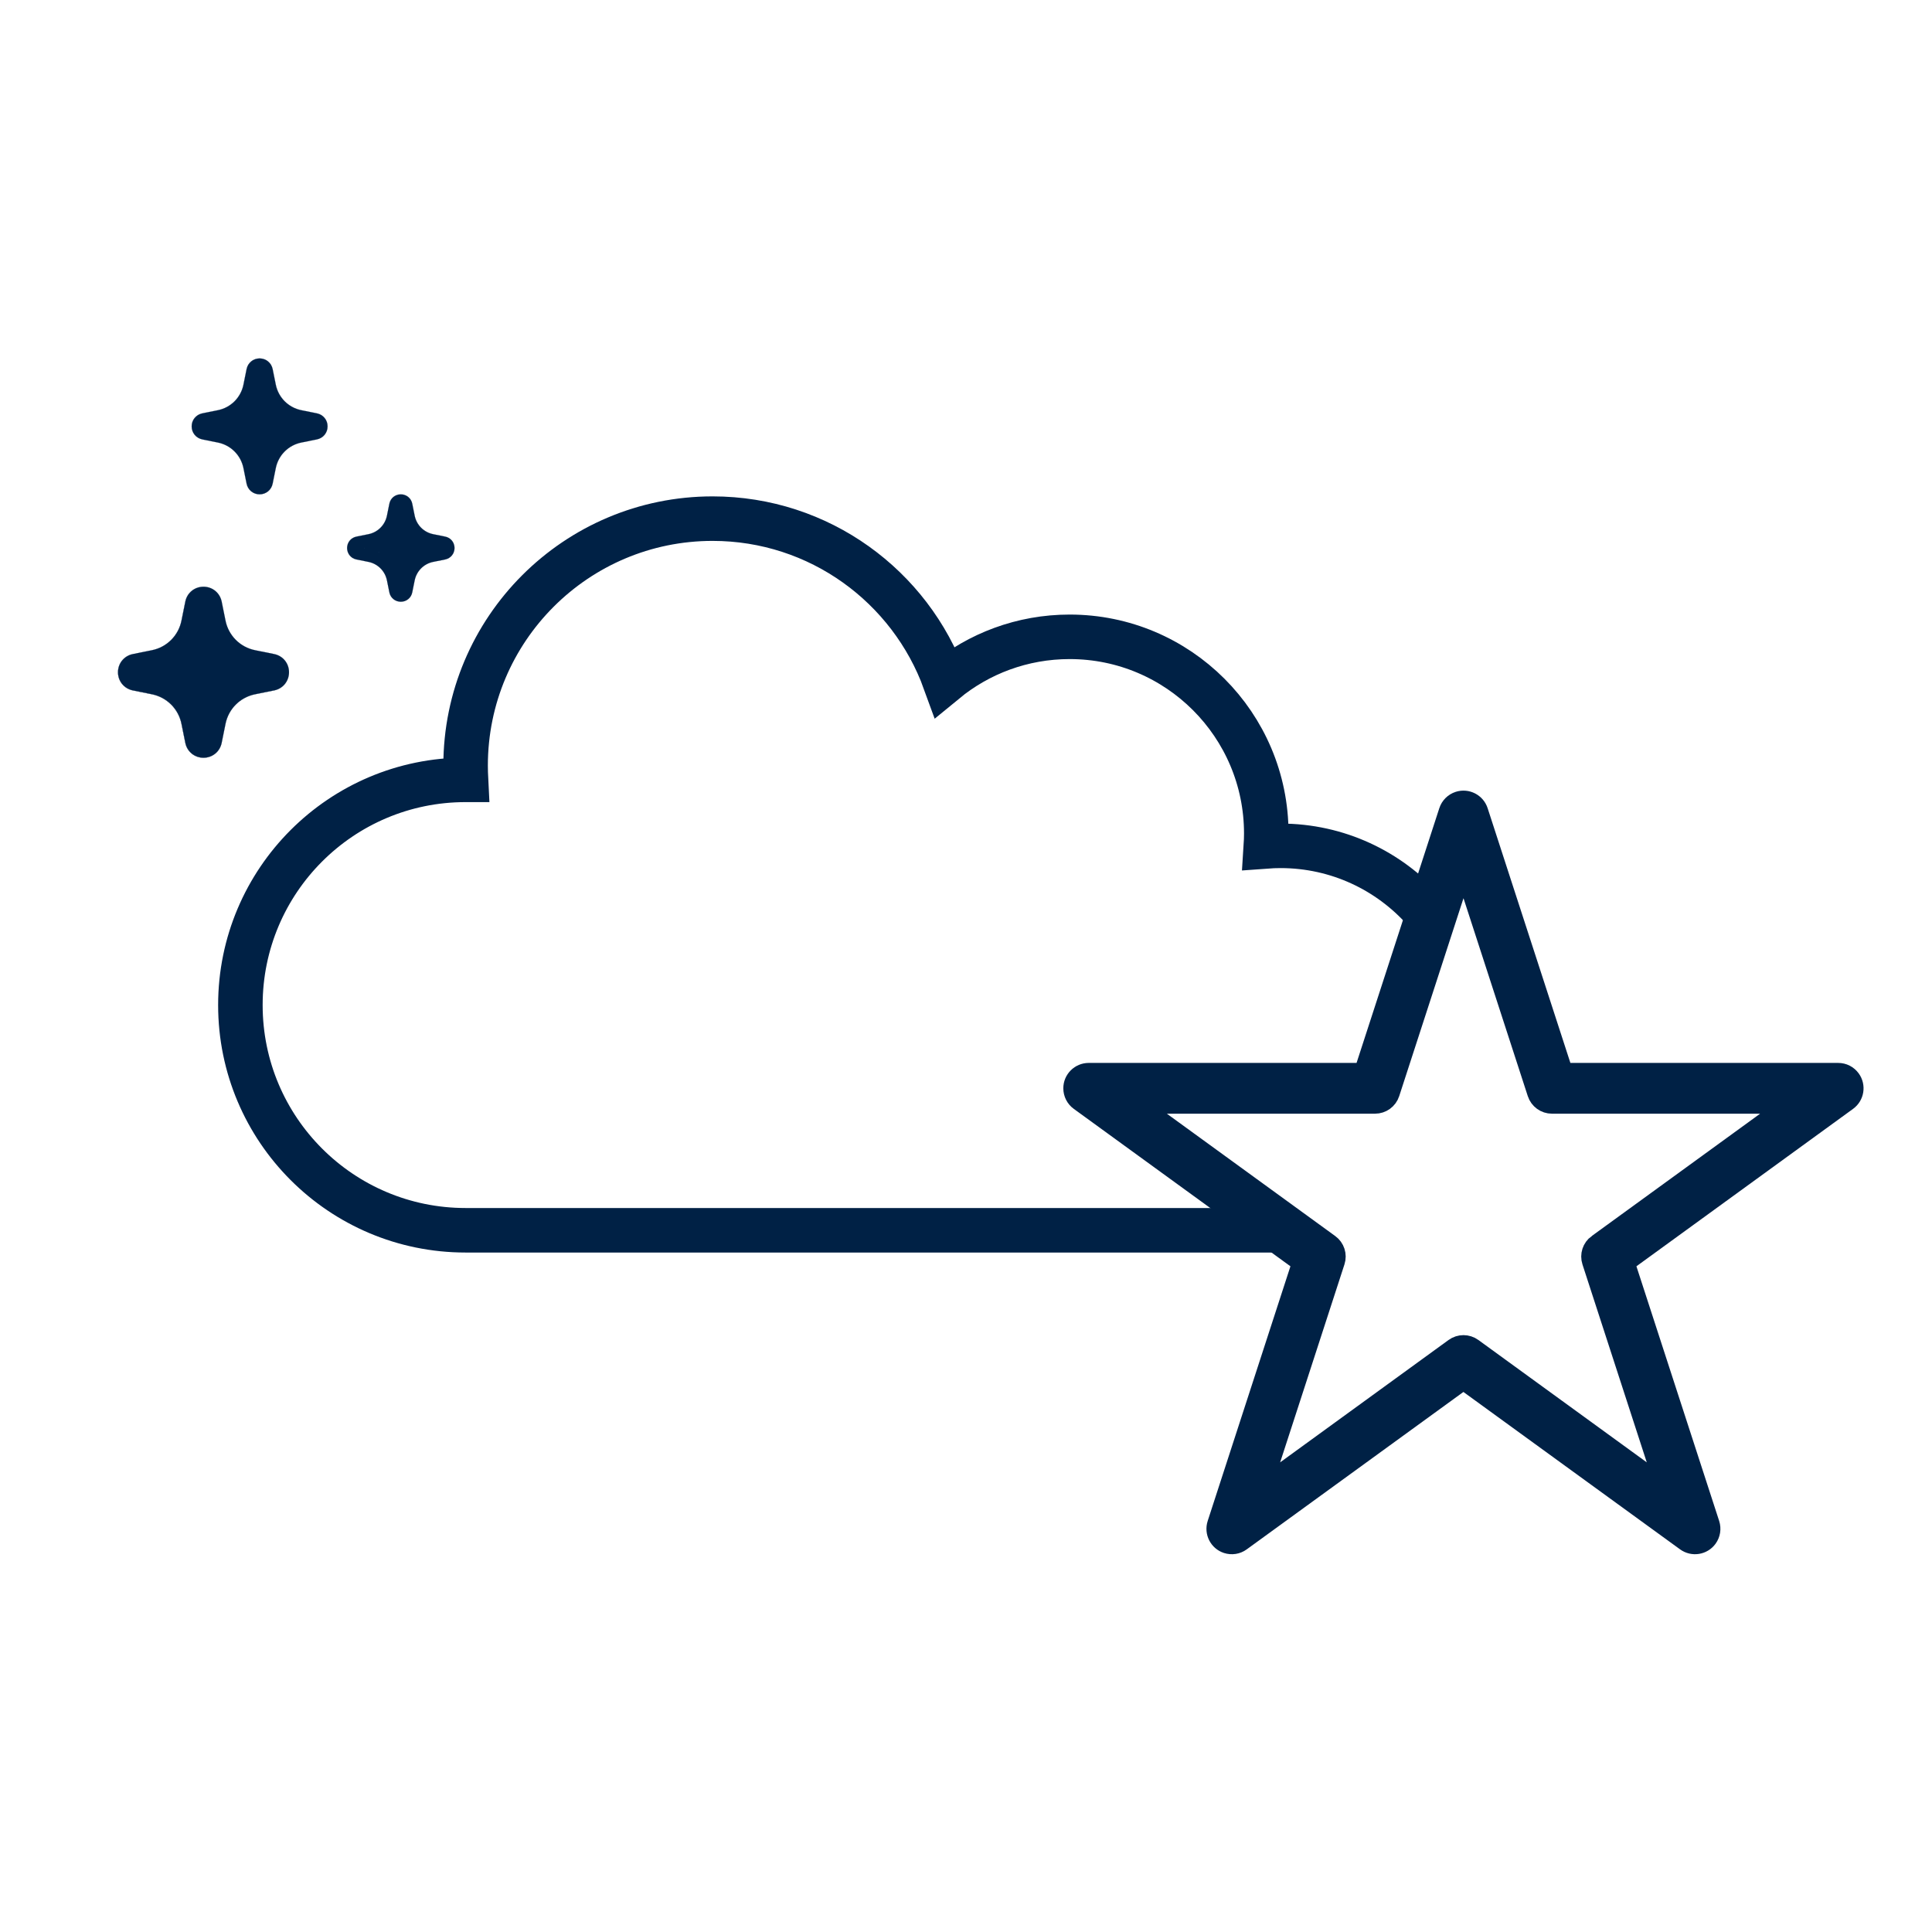 <?xml version="1.0" encoding="UTF-8"?>
<svg id="Layer_1" data-name="Layer 1" xmlns="http://www.w3.org/2000/svg" viewBox="0 0 485.2 485.2">
  <defs>
    <style>
      .cls-1 {
        stroke-width: 0px;
      }

      .cls-1, .cls-2 {
        fill: #002145;
      }

      .cls-3 {
        fill: none;
        stroke-width: 11.18px;
      }

      .cls-3, .cls-2 {
        stroke: #002145;
        stroke-miterlimit: 10;
      }

      .cls-2 {
        stroke-width: 6.04px;
      }
    </style>
  </defs>
  <path id="_2" data-name="2" class="cls-3" d="M357.68,228.64c-8.84-9.95-21.74-16.22-36.1-16.22-1.24,0-2.46.05-3.68.14.07-1.07.11-2.16.11-3.25,0-27.27-22.11-49.38-49.38-49.38-11.9,0-22.82,4.21-31.34,11.22-8.64-23.85-31.5-40.9-58.33-40.9-34.26,0-62.03,27.77-62.03,62.03,0,1.2.04,2.39.1,3.57-.03,0-.07,0-.1,0-31.24,0-56.56,25.32-56.56,56.56s25.32,56.56,56.56,56.56h204.65c1.08,0,2.16-.04,3.23-.11"/>
  <path class="cls-2" d="M461.65,269.96h-69.46l-21.46-66.06c-.57-1.76-2.46-2.73-4.23-2.16-1.02.33-1.83,1.13-2.16,2.16l-21.46,66.06h-69.46c-1.85,0-3.36,1.5-3.36,3.35,0,1.08.51,2.09,1.38,2.72l56.19,40.83-21.46,66.05c-.57,1.76.39,3.66,2.15,4.23,1.02.33,2.14.16,3.01-.48l56.19-40.82,56.19,40.82c1.5,1.09,3.6.76,4.69-.74.63-.87.81-1.99.48-3.01l-21.46-66.05,56.19-40.83c1.5-1.09,1.83-3.19.74-4.69-.63-.87-1.64-1.39-2.72-1.38ZM401.51,312.86c-1.18.85-1.67,2.37-1.22,3.75l19.02,58.55-49.8-36.19c-1.18-.86-2.77-.86-3.95,0l-49.81,36.19,19.02-58.55c.45-1.38-.04-2.9-1.22-3.75l-49.8-36.19h61.57c1.46,0,2.75-.93,3.2-2.32l19.02-58.55,19.02,58.55c.45,1.38,1.74,2.32,3.19,2.32h61.58l-49.81,36.19Z"/>
  <g>
    <g>
      <path class="cls-1" d="M72.58,168.82c0-2.24-1.53-4.12-3.73-4.56l-4.8-.97c-3.74-.76-6.65-3.67-7.41-7.41l-.97-4.8c-.45-2.2-2.32-3.73-4.56-3.73s-4.12,1.53-4.56,3.73l-.97,4.8c-.76,3.74-3.67,6.65-7.41,7.41l-4.8.97c-2.2.45-3.73,2.32-3.73,4.56s1.53,4.12,3.73,4.56l4.8.97c3.74.76,6.65,3.67,7.41,7.41l.97,4.8c.45,2.2,2.32,3.73,4.56,3.73s4.12-1.53,4.56-3.73l.97-4.8c.76-3.74,3.67-6.65,7.41-7.41l4.8-.97c2.2-.44,3.73-2.32,3.73-4.56ZM65.86,168.82l-2.82.57c-5.74,1.16-10.2,5.63-11.37,11.37l-.57,2.82-.57-2.82c-1.16-5.74-5.63-10.2-11.37-11.37l-2.82-.57,2.82-.57c5.74-1.16,10.2-5.63,11.37-11.37l.57-2.82.57,2.82c1.16,5.74,5.63,10.2,11.37,11.37l2.82.57Z"/>
      <path class="cls-1" d="M46.52,186.57l-.97-4.8c-.76-3.73-3.66-6.63-7.39-7.39l-4.8-.97c-2.21-.45-3.75-2.33-3.75-4.58s1.54-4.14,3.75-4.58l4.8-.97c3.73-.76,6.63-3.66,7.39-7.39l.97-4.8c.45-2.21,2.33-3.75,4.58-3.75s4.14,1.54,4.58,3.75l.97,4.8c.76,3.73,3.66,6.63,7.39,7.39l4.8.97c2.21.45,3.75,2.33,3.75,4.58s-1.54,4.14-3.75,4.58l-4.8.97c-3.73.76-6.63,3.66-7.39,7.39l-.97,4.8c-.45,2.21-2.33,3.75-4.58,3.75s-4.14-1.54-4.58-3.75ZM46.57,151.08l-.97,4.8c-.76,3.75-3.68,6.67-7.43,7.43l-4.8.97c-2.18.44-3.71,2.31-3.71,4.54s1.53,4.1,3.71,4.54l4.8.97c3.75.76,6.67,3.68,7.43,7.43l.97,4.8c.44,2.18,2.31,3.71,4.54,3.71s4.09-1.53,4.54-3.71l.97-4.8c.76-3.75,3.68-6.67,7.43-7.43l4.8-.97h0c2.18-.44,3.71-2.31,3.71-4.54s-1.53-4.09-3.71-4.54l-4.8-.97c-3.75-.76-6.67-3.68-7.43-7.43l-.97-4.8c-.44-2.18-2.31-3.71-4.54-3.71s-4.09,1.53-4.54,3.71ZM50.51,180.77c-1.16-5.73-5.62-10.19-11.35-11.35l-2.93-.59,2.93-.59c5.73-1.16,10.19-5.62,11.35-11.35l.59-2.93.59,2.93c1.16,5.73,5.62,10.19,11.35,11.35h0l2.93.59-2.93.59c-5.73,1.16-10.19,5.62-11.35,11.35l-.59,2.93-.59-2.93ZM63.04,168.28c-5.75-1.17-10.22-5.63-11.38-11.38l-.55-2.7-.55,2.7c-1.17,5.75-5.63,10.22-11.38,11.38l-2.7.55,2.7.55c5.75,1.17,10.22,5.63,11.38,11.38l.55,2.7.55-2.7c1.17-5.75,5.63-10.22,11.38-11.38l2.7-.55-2.7-.55Z"/>
    </g>
    <path class="cls-1" d="M52.16,172.96v-6.53c0-.98-1.53-.98-1.53,0v6.53c0,.98,1.53.98,1.53,0h0Z"/>
    <g>
      <path class="cls-1" d="M50.75,183.45c-.1-1.58-.19-3.25.49-4.68.34-.7.84-1.3,1.37-1.87,2.51-2.68,5.7-4.73,9.19-5.88,1.36-.45,2.81-.79,3.92-1.69-2.97.09-6.2.11-8.56-1.69-1.21-.92-2.07-2.23-2.85-3.54-1.71-2.87-3.24-6.12-2.7-9.42.44,1.59.98,3.15,1.61,4.67.56,1.36,1.2,2.69,2.06,3.88,1.52,2.09,3.72,3.67,6.19,4.44.45.14.93.26,1.4.21.32-.03.63-.13.95-.14.58-.02,1.13.25,1.65.51-2.4.12-4.83-.34-7.03-1.31,1.7.44,3.4.88,5.11,1.31-1.57-.2-3.11-.55-4.61-1.06-1.01-.34-2.01-.77-2.78-1.51-.86-.83-1.36-2.01-2.31-2.74,1.41.94,2.9,1.76,4.45,2.45-1.22-1.03-2.38-2.13-3.45-3.32-1.32-1.45-2.56-3.1-2.84-5.04-.15-1.05-.01-2.13-.2-3.17-.03-.18-.24-.41-.35-.26.14,1.44.28,2.88.42,4.33.15,1.58.31,3.19-.02,4.75s-1.2,3.08-2.63,3.78c.17-3.71.78-7.39,1.4-11.06.3,4.83.6,9.75-.56,14.45-.25-4.1.19-8.22.62-12.31-2.19,8.61-1.73,17.88,1.31,26.24.19-2.23.31-4.47.34-6.71l-.55,5.4c.35-3.61.71-7.26,1.94-10.67-.6,2.08-1.43,4.1-2.47,6,1.37-1.62,2.82-3.17,4.36-4.63,1.12-1.06,2.34-2.11,3.85-2.44.9-.2,1.91-.15,2.64-.71-1.2-.15-2.39-.35-3.57-.58-1.15-.22-2.36-.5-3.2-1.31-.54-.52-.87-1.2-1.22-1.86-1.05-2-2.27-3.91-3.65-5.7,2.67,2.83,5.33,5.66,8,8.49-1.21-.56-2.33-1.29-3.32-2.17l4.1,3.19c-.6.53-1.56.12-2.32.37-.47.15-.81.54-1.12.92-.89,1.09-1.67,2.26-2.34,3.5-.76,1.41-1.43,2.99-2.79,3.84-.12-.74.24-1.47.62-2.12,1.54-2.66,3.48-5.07,5.51-7.37-2.46,2.88-4.93,5.77-7.68,8.37l7.33-8.54c-3.56,1.6-5.6,5.34-8.54,7.91.21-1.21,1.14-2.15,2.02-3.03,2.2-2.2,4.31-4.5,6.31-6.89-3.42,2.68-6.75,5.46-10,8.34.15-.31.72-.22.76.12.69-.42,1.38-.84,2.07-1.26-.19.66-.77,1.24-1.46,1.23s-1.28-.83-.93-1.42c.11-.18.27-.31.44-.44,2.43-1.91,4.91-3.81,6.81-6.24.11-.15.23-.3.26-.48.08-.41-.23-.77-.52-1.07-1.31-1.38-2.41-2.96-3.27-4.66,1.32,2.08,2.64,4.15,3.96,6.23-1.01-.17-1.65-1.17-2.15-2.06-.72-1.29-1.44-2.58-2.17-3.88,1.51,2.38,3.04,4.83,3.66,7.58-1.6-1.42-2.82-3.26-3.51-5.29-.38-1.13-.62-2.34-1.31-3.32.58,2.09,1.15,4.23,1.07,6.4s-.92,4.42-2.67,5.7c-.03-1.21.75-2.27,1.39-3.3,1.22-1.94,2.06-4.11,2.47-6.37-1.7,2.42-2.34,5.41-3.54,8.11-.41.93-.96,1.9-1.89,2.32.32-1.27,1.21-2.3,1.8-3.46,1-1.95,1.15-4.21,1.28-6.4-.64,3.08-2.01,6.01-3.95,8.48,2.64-2.31,3.92-5.86,4.26-9.35-1.77,2.59-3.58,5.22-6.04,7.16"/>
      <path class="cls-1" d="M51.51,183.45c-.14-2.13-.1-4.03,1.37-5.72,1.16-1.32,2.53-2.48,3.99-3.46s3.06-1.79,4.73-2.38c1.55-.54,3.15-.9,4.49-1.9.56-.42.44-1.45-.39-1.42-3.58.11-7.28.02-9.62-3.1-2.16-2.9-4.27-6.86-3.76-10.58h-1.47c1,3.52,2.28,7.37,4.85,10.08,1.11,1.17,2.45,2.14,3.91,2.81.8.37,1.68.73,2.56.84,1.06.13,1.83-.22,2.88.3l.39-1.42c-2.3.08-4.53-.31-6.65-1.21l-.59,1.39c1.7.44,3.4.88,5.11,1.31l.41-1.47c-1.97-.27-4.12-.67-5.9-1.6-1.56-.81-2.16-2.43-3.46-3.52l-.92,1.2c1.42.93,2.9,1.75,4.45,2.45.72.33,1.64-.59.92-1.2-2.08-1.76-4.45-3.83-5.6-6.35-.63-1.39-.45-2.82-.62-4.29-.08-.75-.45-1.62-1.37-1.34-.3.09-.59.4-.56.74.22,2.22.55,4.47.59,6.71.04,2.12-.44,4.38-2.44,5.49l1.15.66c.18-3.65.77-7.25,1.37-10.86l-1.5-.2c.3,4.76.57,9.56-.54,14.24l1.5.2c-.22-4.12.19-8.21.62-12.31.09-.86-1.29-1.02-1.5-.2-2.19,8.8-1.75,18.1,1.31,26.64.29.82,1.43.67,1.5-.2.19-2.23.3-4.47.34-6.71.02-1-1.43-.96-1.53,0l-.55,5.4h1.53c.34-3.55.73-7.09,1.91-10.47l-1.47-.41c-.6,2.03-1.4,3.96-2.39,5.82-.39.73.61,1.61,1.2.92,1.54-1.81,3.16-3.58,4.93-5.16.87-.77,1.8-1.45,2.94-1.72.99-.24,1.93-.23,2.82-.79.69-.44.33-1.33-.39-1.42-2.4-.32-5.66-.38-6.98-2.72-1.25-2.2-2.46-4.34-4-6.36l-1.2.92c2.67,2.83,5.33,5.66,8,8.49l.92-1.2c-1.15-.55-2.2-1.22-3.17-2.05l-1.08,1.08c1.37,1.06,2.73,2.12,4.1,3.19l.15-1.2c-.83.52-1.92.03-2.8.64-.8.55-1.39,1.49-1.94,2.27-1.25,1.8-1.98,4.44-3.84,5.72l1.15.66c-.07-1.65,1.63-3.56,2.56-4.84,1.04-1.43,2.18-2.78,3.35-4.1l-1.08-1.08c-2.46,2.88-4.94,5.75-7.68,8.37l1.08,1.08,7.33-8.54c.57-.67-.13-1.58-.92-1.2-3.67,1.75-5.75,5.39-8.69,8.03l1.28.74c.45-1.9,2.49-3.34,3.78-4.7,1.5-1.58,2.95-3.21,4.35-4.88.64-.76-.31-1.68-1.08-1.08-3.41,2.69-6.75,5.47-10,8.34l1.08,1.08-.44-.03c.2.36.7.48,1.04.27.69-.42,1.38-.84,2.07-1.26l-1.12-.86c-.96.45-1.19.48-.68.11l.35-.27c.35-.28.7-.55,1.04-.82.69-.55,1.38-1.11,2.05-1.69,1.22-1.06,2.5-2.21,3.43-3.54.67-.95.41-1.72-.31-2.55-1.23-1.41-2.29-2.84-3.15-4.51l-1.32.77c1.32,2.08,2.64,4.15,3.96,6.23l.86-1.12c-1.08-.29-1.55-1.47-2.05-2.36-.6-1.08-1.2-2.15-1.81-3.23l-1.32.77c1.48,2.33,2.92,4.68,3.58,7.39l1.28-.74c-1.24-1.14-2.25-2.47-2.95-4.01s-.87-3.07-1.75-4.43c-.46-.71-1.63-.27-1.39.59,1.03,3.74,2.16,8.57-1.4,11.36l1.3.54c.08-1.73,1.6-3.28,2.32-4.8s1.2-3.05,1.51-4.67c.16-.85-.9-1.32-1.39-.59-1.07,1.58-1.75,3.34-2.4,5.13-.59,1.64-1.1,4.14-2.76,5.03l1.12.86c.5-1.67,1.75-3,2.31-4.67s.69-3.59.81-5.4c.05-.85-1.31-1.04-1.5-.2-.67,3.05-1.97,5.83-3.87,8.3-.55.72.59,1.48,1.2.92,2.82-2.56,4.08-6.19,4.48-9.89.09-.82-1.04-.94-1.42-.39-1.74,2.54-3.51,5.05-5.92,7-.76.62.32,1.69,1.08,1.08,2.5-2.03,4.35-4.67,6.16-7.31l-1.42-.39c-.35,3.31-1.52,6.54-4.03,8.81l1.2.92c1.97-2.57,3.33-5.5,4.03-8.66l-1.5-.2c-.11,1.82-.22,3.69-.9,5.4-.6,1.5-1.69,2.7-2.16,4.26-.2.66.55,1.17,1.12.86,1.63-.88,2.26-2.71,2.88-4.35.82-2.19,1.51-4.41,2.82-6.36l-1.39-.59c-.37,1.91-.99,3.75-1.95,5.45-.82,1.45-1.86,2.69-1.94,4.42-.03.73.83.91,1.3.54,4-3.13,2.96-8.6,1.79-12.84l-1.39.59c.94,1.45,1.16,3.25,1.93,4.8s1.78,2.83,3.01,3.96c.56.52,1.46.01,1.28-.74-.69-2.84-2.19-5.32-3.74-7.76-.52-.83-1.8-.09-1.32.77.81,1.44,1.56,2.93,2.43,4.33.57.93,1.26,1.68,2.34,1.96.62.17,1.23-.55.86-1.12-1.32-2.08-2.64-4.15-3.96-6.23-.53-.83-1.77-.1-1.32.77.54,1.04,1.14,2.04,1.85,2.98.3.4.62.8.95,1.18.58.67.8.97.29,1.81-.58.94-1.67,1.77-2.48,2.49-.88.78-1.8,1.52-2.73,2.25-1.11.88-2.77,2.24-1.09,3.58,1.32,1.05,2.77-.1,3.28-1.38.25-.64-.59-1.18-1.12-.86-.69.42-1.38.84-2.07,1.26l1.04.27c-.44-.78-1.31-.87-1.96-.28-.73.67.35,1.73,1.08,1.08,3.25-2.88,6.59-5.66,10-8.34l-1.08-1.08c-1.61,1.91-3.27,3.76-5,5.56-1.35,1.4-3.06,2.72-3.52,4.7-.18.76.71,1.25,1.28.74,2.84-2.55,4.84-6.11,8.38-7.79l-.92-1.2-7.33,8.54c-.63.74.36,1.77,1.08,1.08,2.74-2.62,5.21-5.49,7.68-8.37.63-.74-.43-1.82-1.08-1.08-1.35,1.53-2.65,3.1-3.84,4.77-1.06,1.49-2.6,3.33-2.51,5.26.02.54.64,1.01,1.15.66,1.74-1.2,2.45-3.09,3.48-4.85.58-1,1.24-2.06,2.04-2.89s2.09-.29,3.05-.89c.37-.23.56-.88.15-1.2-1.37-1.06-2.73-2.12-4.1-3.19-.76-.59-1.84.43-1.08,1.08,1.07.91,2.21,1.68,3.48,2.29.76.37,1.54-.54.92-1.2-2.67-2.83-5.33-5.66-8-8.49-.58-.62-1.73.22-1.2.92.96,1.26,1.85,2.56,2.66,3.92.68,1.15,1.19,2.51,2.08,3.52,1.74,1.98,5.14,2.06,7.56,2.39l-.39-1.42c-.98.61-2.21.48-3.28.89-.93.36-1.74.95-2.5,1.59-1.9,1.62-3.61,3.51-5.22,5.42l1.2.92c1.06-1.98,1.91-4.04,2.55-6.19.28-.95-1.15-1.32-1.47-.41-1.22,3.51-1.61,7.2-1.97,10.87-.09.98,1.43.97,1.53,0l.55-5.4h-1.53c-.04,2.24-.15,4.47-.34,6.71l1.5-.2c-2.97-8.29-3.44-17.28-1.31-25.83l-1.5-.2c-.43,4.09-.84,8.19-.62,12.31.04.82,1.29,1.08,1.5.2,1.14-4.82.9-9.75.59-14.65-.05-.8-1.35-1.1-1.5-.2-.62,3.73-1.23,7.47-1.42,11.26-.03.6.67.93,1.15.66,4.68-2.6,3.02-9.24,2.6-13.51l-.56.74.13-.04-.74-.2c.33.28.11,1.84.14,2.26.03.49.09.98.2,1.45.26,1.07.79,2.07,1.43,2.97,1.37,1.94,3.14,3.62,4.94,5.15l.92-1.2c-1.55-.7-3.03-1.52-4.45-2.45-.72-.47-1.59.63-.92,1.2,1.42,1.2,2.05,2.87,3.76,3.76,1.91,1,4.15,1.46,6.27,1.75.94.13,1.39-1.22.41-1.47-1.7-.44-3.4-.88-5.11-1.31-.8-.21-1.41,1.04-.59,1.39,2.37,1.01,4.84,1.51,7.42,1.42.71-.02,1.1-1.07.39-1.42-.64-.31-1.3-.63-2.03-.62-.89.02-1.64.14-2.51-.16-1.58-.55-3.04-1.48-4.23-2.65-2.56-2.53-3.76-6.3-4.73-9.68-.19-.66-1.37-.79-1.47,0-.58,4.31,1.57,8.75,4.17,12.09s6.69,3.65,10.68,3.53l-.39-1.42c-1.59,1.19-3.65,1.5-5.45,2.26s-3.47,1.73-5.01,2.91c-1.43,1.09-2.89,2.36-3.9,3.87-1.14,1.71-1.11,3.75-.98,5.73.06.98,1.59.98,1.53,0h0Z"/>
    </g>
    <g>
      <path class="cls-1" d="M49.37,159.78l-1.53,3.36c-.34.76-.69,1.52-1.15,2.21-1.55,2.32-4.22,3.6-6.75,4.77,1.59-.79,3.23-1.46,4.75-2.37s2.92-2.11,3.74-3.68c-1.55,1.42-3.41,2.5-5.42,3.12-.95.3-1.93.49-2.91.68-1.34.27-2.69.53-4.03.8,1.34.66,2.96.48,4.33,1.07.74.32,1.37.84,1.99,1.36.75.63,1.51,1.26,2.26,1.89-.96-2.01-2.55-3.71-4.49-4.79-.29-.16-.65-.3-.92-.13,1.53,1.05,3.61.96,5.21,1.89.77.44,1.39,1.1,2.12,1.59-1.25-.5-2.54-.91-3.85-1.23.4.64.95,1.18,1.58,1.58.07.04.14.08.21.08.08,0,.15-.06.21-.12.57-.58.32-1.56-.11-2.25s-1.03-1.34-1.07-2.15c1.18.46,2.3,1.07,3.31,1.82.33.24.68.58.63.98-.35-1.28-.49-2.62-.41-3.94-.21,1.43-.69,2.83-1.43,4.07.35-1.5.95-2.94,1.77-4.24-.54.95-1.26,1.8-2.11,2.48.23-1.28.7-2.52,1.38-3.64-.56,1.1-1.33,2.09-2.26,2.9.28-1.28.92-2.48,1.84-3.41-.29.53-.69.99-1.16,1.36.19-.58.59-1.08,1.1-1.41-.36.5-.86.9-1.43,1.16,1.04-1.33,2.28-2.49,3.36-3.79s2.02-2.79,2.3-4.45c-.08,1.92-.57,3.83-1.44,5.55.3-2.8,1.43-5.43,2.55-8.01-.08.94-.25,1.87-.52,2.78l.07-3.94"/>
      <path class="cls-1" d="M48.71,159.4c-1.01,2.23-1.83,4.9-3.6,6.67-1.55,1.55-3.6,2.49-5.56,3.39l.77,1.32c3.27-1.6,6.9-2.97,8.76-6.32.43-.77-.56-1.5-1.2-.92-3.39,3.04-7.72,3.55-12.02,4.41-.61.12-.78,1.13-.18,1.39,1.42.63,3,.51,4.41,1.11,1.49.64,2.79,2.05,4.02,3.08.66.55,1.59-.13,1.2-.92-.68-1.37-1.6-2.62-2.76-3.64-.86-.76-2.28-2.07-3.52-1.63-.62.22-.75,1.03-.18,1.39,1.11.71,2.37.95,3.62,1.28,1.5.41,2.47,1.32,3.71,2.2l.59-1.39c-1.26-.49-2.54-.9-3.85-1.23-.61-.15-1.25.55-.86,1.12.65.97,2.36,2.99,3.43,1.41.41-.62.4-1.4.17-2.08-.31-.91-1.22-1.63-1.35-2.58l-.97.74c.69.28,1.35.6,1.98.98.31.19,1.38.68,1.4,1.09l1.5-.2c-.32-1.24-.44-2.47-.39-3.74.04-.84-1.36-1.06-1.5-.2-.22,1.39-.66,2.67-1.35,3.89l1.39.59c.35-1.45.91-2.79,1.69-4.06l-1.32-.77c-.53.9-1.19,1.66-1.99,2.33l1.28.74c.24-1.24.67-2.37,1.31-3.46l-1.32-.77c-.56,1.05-1.26,1.95-2.14,2.75l1.28.74c.28-1.18.81-2.19,1.64-3.08l-1.2-.92c-.28.48-.61.85-1.04,1.2l1.28.74c.16-.39.41-.71.75-.96l-.92-1.2c-.36.46-.75.78-1.27,1.04l.92,1.2c2.17-2.71,5.16-4.99,5.85-8.58l-1.5-.2c-.1,1.81-.54,3.54-1.33,5.17l1.42.39c.32-2.67,1.39-5.17,2.45-7.62l-1.42-.39c-.08.88-.25,1.73-.49,2.58l1.5.2.07-3.94c.02-.98-1.51-.98-1.53,0l-.07,3.94c-.01.87,1.26,1.03,1.5.2.28-.98.45-1.97.55-2.98.07-.73-1.12-1.07-1.42-.39-1.18,2.72-2.3,5.43-2.66,8.39-.09.75,1.1,1.04,1.42.39.91-1.88,1.43-3.85,1.54-5.94.04-.85-1.33-1.05-1.5-.2-.64,3.31-3.46,5.41-5.46,7.91-.53.66.11,1.61.92,1.2.63-.32,1.14-.73,1.58-1.28.49-.61-.16-1.76-.92-1.2-.69.51-1.13,1.08-1.45,1.87s.76,1.16,1.28.74.94-.92,1.28-1.51c.43-.74-.6-1.57-1.2-.92-1,1.07-1.69,2.32-2.03,3.75-.18.76.71,1.25,1.28.74.97-.88,1.76-1.9,2.38-3.06.46-.87-.82-1.62-1.32-.77-.7,1.19-1.19,2.46-1.46,3.82-.15.77.68,1.24,1.28.74.9-.75,1.63-1.63,2.23-2.64.5-.85-.8-1.61-1.32-.77-.85,1.38-1.46,2.86-1.85,4.43-.2.82.96,1.36,1.39.59.75-1.33,1.26-2.75,1.5-4.26l-1.5-.2c-.06,1.41.09,2.78.44,4.15.21.81,1.56.67,1.5-.2-.07-.94-.69-1.43-1.44-1.94-.96-.66-2-1.17-3.07-1.6-.42-.17-1.03.27-.97.74.09.67.29,1.2.66,1.77.24.37,1.36,1.72.7,2.09l.59-.08c-.55-.2-1.04-.85-1.34-1.3l-.86,1.12c1.31.33,2.59.74,3.85,1.23.86.33,1.24-.93.59-1.39-1.17-.83-2.11-1.73-3.51-2.18-1.29-.42-2.66-.55-3.82-1.3l-.18,1.39c.38-.13,1.07.49,1.36.7.48.35.92.74,1.33,1.17.77.8,1.37,1.71,1.86,2.7l1.2-.92c-1.28-1.06-2.53-2.36-4-3.16s-3.22-.6-4.74-1.27l-.18,1.39c2.45-.49,5.02-.81,7.39-1.63,1.98-.69,3.76-1.77,5.31-3.17l-1.2-.92c-1.71,3.09-5.22,4.3-8.21,5.78-.89.44-.11,1.72.77,1.32,2.09-.96,4.23-1.98,5.87-3.63,1.88-1.88,2.75-4.6,3.83-6.98.4-.89-.91-1.66-1.32-.77h0Z"/>
    </g>
  </g>
  <g>
    <g>
      <path class="cls-1" d="M114.15,137.63c0-1.41-.96-2.59-2.34-2.86l-3.02-.61c-2.35-.48-4.18-2.3-4.65-4.65l-.61-3.02c-.28-1.38-1.46-2.34-2.87-2.34s-2.59.96-2.87,2.34l-.61,3.02c-.48,2.35-2.3,4.18-4.65,4.65l-3.02.61c-1.38.28-2.34,1.46-2.34,2.86s.96,2.59,2.34,2.87l3.02.61c2.35.48,4.18,2.3,4.65,4.65l.61,3.02c.28,1.38,1.46,2.34,2.87,2.34s2.59-.96,2.87-2.34l.61-3.02c.48-2.35,2.3-4.18,4.65-4.65l3.02-.61c1.38-.28,2.34-1.46,2.34-2.87ZM109.93,137.63l-1.77.36c-3.61.73-6.41,3.53-7.14,7.14l-.36,1.77-.36-1.77c-.73-3.61-3.53-6.41-7.14-7.14l-1.77-.36,1.77-.36c3.61-.73,6.41-3.53,7.14-7.14l.36-1.77.36,1.77c.73,3.61,3.53,6.41,7.14,7.14l1.77.36Z"/>
      <path class="cls-1" d="M97.78,148.78l-.61-3.02c-.48-2.34-2.3-4.17-4.64-4.64l-3.02-.61c-1.39-.28-2.35-1.46-2.35-2.88s.97-2.6,2.35-2.88l3.02-.61c2.35-.48,4.17-2.3,4.64-4.64l.61-3.02c.28-1.39,1.47-2.35,2.88-2.35s2.6.97,2.88,2.35l.61,3.02c.48,2.34,2.3,4.17,4.64,4.64l3.02.61c1.39.28,2.35,1.46,2.35,2.88s-.97,2.6-2.35,2.88l-3.02.61c-2.34.48-4.17,2.3-4.64,4.64l-.61,3.02c-.28,1.39-1.47,2.35-2.88,2.35s-2.6-.97-2.88-2.35ZM97.81,126.48l-.61,3.02c-.48,2.36-2.31,4.19-4.67,4.67l-3.02.61c-1.37.28-2.33,1.45-2.33,2.85s.96,2.57,2.33,2.85l3.02.61c2.36.48,4.19,2.31,4.67,4.67l.61,3.02c.28,1.37,1.45,2.33,2.85,2.33s2.57-.96,2.85-2.33l.61-3.02c.48-2.36,2.31-4.19,4.67-4.67l3.02-.61h0c1.37-.28,2.33-1.45,2.33-2.85s-.96-2.57-2.33-2.85l-3.02-.61c-2.36-.48-4.19-2.31-4.67-4.67l-.61-3.02c-.28-1.37-1.45-2.33-2.85-2.33s-2.57.96-2.85,2.33ZM100.29,145.13c-.73-3.6-3.53-6.4-7.13-7.13l-1.84-.37,1.84-.37c3.6-.73,6.4-3.53,7.13-7.13l.37-1.84.37,1.84c.73,3.6,3.53,6.4,7.13,7.13h0l1.84.37-1.84.37c-3.6.73-6.4,3.53-7.13,7.13l-.37,1.84-.37-1.84ZM108.16,137.28c-3.61-.73-6.42-3.54-7.15-7.15l-.34-1.7-.34,1.7c-.73,3.61-3.54,6.42-7.15,7.15l-1.7.34,1.7.34c3.61.73,6.42,3.54,7.15,7.15l.34,1.7.34-1.7c.73-3.61,3.54-6.42,7.15-7.15l1.7-.34-1.7-.34Z"/>
    </g>
    <g>
      <path class="cls-1" d="M92.19,137.8c1.55-.12,3.14-.18,4.62.28s2.85,1.54,3.27,3.03c.44,1.55-.13,3.45.94,4.65-.07-1.65-.21-3.32-.78-4.86s-1.65-2.96-3.15-3.64c.32,2.05,1.01,4.04,2.02,5.85-1.01-2.29-2.54-4.35-4.44-5.97-.44-.37-1.2-.69-1.5-.2.54.73,1.5,1.13,2.39.99s1.69-.81,1.98-1.67c-1.03.44-2.11.76-3.22.97,1.2-1.33,3.58-.99,4.74-2.35.58-.68.7-1.63.8-2.51.11-.97.22-1.94.33-2.91.04,2.39-1.29,4.75-3.36,5.94,2.17-1.37,3.92-3.39,4.97-5.73-.53.83-.25,1.99.4,2.74s1.58,1.18,2.47,1.59c1.7.77,3.39,1.55,5.09,2.32.35.16.77.48.61.84-.1.22-.38.29-.62.33-3.41.65-6.43,3.08-7.81,6.27-.12-1.63.79-3.21,2.02-4.29s2.75-1.77,4.25-2.43c-2.81.73-5.32,2.53-6.91,4.96-.2.31-.51.67-.85.55-.17-.06-.28-.23-.37-.39-1.07-1.86-1.55-4.06-1.36-6.2"/>
      <path class="cls-1" d="M92.19,138.56c2.3-.17,5.28-.26,6.75,1.9.63.93.55,2.03.61,3.11s.28,1.91.93,2.74c.41.53,1.33.08,1.3-.54-.15-3.47-.85-7.48-4.31-9.16-.63-.31-1.23.2-1.12.86.36,2.12,1.07,4.14,2.1,6.03.48.88,1.71.11,1.32-.77-.81-1.8-1.91-3.45-3.26-4.88-.85-.9-2.63-2.82-3.89-1.44-.3.33-.27.75,0,1.08,1.69,2.05,4.72,1.34,5.65-1.02.2-.51-.42-1.15-.94-.94-1.04.43-2.11.75-3.22.97l.74,1.28c1.26-1.26,3.39-.93,4.66-2.27.65-.69.9-1.59,1.02-2.5.17-1.18.28-2.37.41-3.55h-1.53c0,2.17-1.13,4.16-2.98,5.28l.77,1.32c2.28-1.48,4.1-3.54,5.25-6.01.41-.88-.85-1.65-1.32-.77-1,1.85.19,3.72,1.81,4.7.97.58,2.05,1,3.08,1.47.58.27,1.17.53,1.75.8.26.12.53.24.79.36.19.09.72.45.9.42.18.13.2.04.07-.28l-.26.05c-.22,0-.57.14-.77.2-.4.12-.8.27-1.19.44-.9.39-1.74.88-2.52,1.48-1.52,1.17-2.74,2.69-3.52,4.44l1.42.39c-.12-3.33,3.31-4.92,5.89-6.07.8-.36.23-1.62-.59-1.39-2.43.66-4.66,2.01-6.32,3.92-.35.4-.83.89-1.05,1.38-.25.22-.22.27.09.16-.1-.18-.2-.36-.29-.54-.15-.31-.29-.62-.4-.95-.5-1.4-.67-2.85-.56-4.33.07-.98-1.45-.98-1.53,0-.12,1.65.09,3.32.67,4.88.38,1,1.14,3.15,2.6,2.32.57-.33.88-1.03,1.28-1.52.47-.58.99-1.12,1.56-1.6,1.26-1.07,2.76-1.82,4.35-2.25l-.59-1.39c-3.12,1.39-6.78,3.45-6.65,7.39.02.69,1.09,1.12,1.42.39.79-1.76,2.01-3.28,3.62-4.36.8-.53,1.66-.97,2.57-1.26.71-.23,1.85-.22,2.24-.98.36-.69-.07-1.4-.67-1.77-.99-.61-2.18-1.01-3.23-1.49-1.34-.61-5.87-1.99-4.67-4.22l-1.32-.77c-1.04,2.24-2.63,4.12-4.7,5.46-.82.53-.07,1.83.77,1.32,2.31-1.41,3.72-3.89,3.74-6.6,0-1.01-1.42-.95-1.53,0-.12,1.06-.22,2.12-.36,3.18-.12.91-.34,1.75-1.2,2.22-1.35.74-2.94.69-4.09,1.84-.56.57.02,1.42.74,1.28,1.11-.22,2.17-.55,3.22-.97l-.94-.94c-.55,1.4-2.22,1.41-3.1.35v1.08c.25-.28,2.39,2.17,2.65,2.5.85,1.08,1.54,2.27,2.1,3.51l1.32-.77c-.97-1.78-1.61-3.67-1.95-5.67l-1.12.86c2.95,1.44,3.42,4.9,3.55,7.84l1.3-.54c-.75-.95-.45-2.46-.6-3.59s-.65-2.11-1.48-2.88c-1.97-1.85-4.74-1.91-7.28-1.72-.97.07-.98,1.6,0,1.53h0Z"/>
    </g>
    <g>
      <path class="cls-1" d="M101.22,128.84c-.02-.26-.22-.49-.47-.54-.24.66-.27,1.38-.28,2.08-.02,2.18.12,4.36-.07,6.53-.09,1.09-.36,2.33-1.3,2.89-.09-2.11-.18-4.3.56-6.28-.19,2.66.14,5.35.96,7.88.18-.04.23-.28.23-.47.05-1.83.1-3.67.15-5.5.05,1.87.24,3.75.55,5.59.38-1.76,1.24-3.45,2.61-4.6-.62,1.18-1.39,2.27-2.17,3.35,1.33-1.02,2.8-1.87,4.35-2.52-.76.05-1.47.44-2.05.94s-1.02,1.13-1.47,1.76c-.74,1.04-1.5,2.15-1.65,3.42-.08.65,0,1.32-.01,1.98s-.17,1.35-.62,1.83c.15-.55.34-1.1.59-1.61.65-1.37,1.64-2.58,2.15-4.01.2-.55.32-1.13.59-1.64.3-.55.76-1,1.09-1.54.31-.52.58-1.2,1.18-1.32-.52-.67-1.32-1.05-2.03-1.5-1.77-1.13-3.16-2.84-3.9-4.8,1.63,1.6,3.26,3.2,4.89,4.8.4.39.8.78,1.11,1.24-1.16.15-2.37-.14-3.33-.81s-1.67-1.69-1.94-2.83c.34.76.9,1.42,1.11,2.23.17.66.08,1.39-.25,1.98-.14.26-.32.49-.44.76s-.15.6.01.84c.76-2.76.9-5.68.38-8.5l-.03,5.17c-.06-1.89-.18-3.78-.34-5.66.21,1.22.33,2.45.38,3.68"/>
      <path class="cls-1" d="M101.95,128.64c-.14-.47-.36-.78-.82-1s-.96-.04-1.12.46c-.58,1.8-.28,3.87-.27,5.73,0,1.03,0,2.06-.09,3.08-.08.79-.21,1.75-.92,2.23l1.15.66c-.09-2.06-.15-4.11.53-6.08l-1.5-.2c-.18,2.74.16,5.47.99,8.08.14.43.7.75,1.12.46.83-.59.63-1.69.65-2.6.04-1.34.07-2.69.11-4.03h-1.53c.06,1.95.26,3.88.58,5.8.13.75,1.31.7,1.47,0,.38-1.66,1.12-3.13,2.42-4.26l-1.2-.92c-.63,1.18-1.39,2.27-2.17,3.35-.43.6.44,1.5,1.04,1.04,1.35-1.02,2.8-1.85,4.35-2.52.68-.29.35-1.51-.39-1.42-2.21.26-3.47,2.01-4.63,3.74-.6.9-1.11,1.86-1.27,2.94s.3,2.56-.44,3.47l1.28.74c.54-1.92,1.84-3.41,2.59-5.23.33-.81.49-1.65,1.02-2.38.25-.34.52-.66.75-1.02.19-.3.36-.85.73-.97.57-.19.72-.83.34-1.28-.91-1.05-2.26-1.54-3.29-2.45-1.08-.97-1.92-2.17-2.45-3.52l-1.28.74c.99.97,1.97,1.94,2.96,2.9s2.11,1.88,2.92,2.98l.66-1.15c-2.13.2-3.97-.99-4.54-3.07l-1.39.59c.47.96,1.35,1.94,1,3.08-.29.94-1.04,1.49-.65,2.55.25.67,1.26.78,1.47,0,.78-2.92.9-5.92.38-8.9-.15-.86-1.49-.64-1.5.2l-.03,5.17h1.53c-.07-1.89-.18-3.78-.34-5.66l-1.5.2c.19,1.15.3,2.31.35,3.48.04.98,1.57.98,1.53,0-.06-1.3-.19-2.6-.41-3.89-.14-.84-1.57-.65-1.5.2.16,1.88.27,3.77.34,5.66.03.98,1.52.99,1.53,0l.03-5.17-1.5.2c.47,2.7.32,5.44-.38,8.09h1.47c-.18-.48.45-1.16.6-1.6.16-.48.21-.99.16-1.5-.12-1.09-.8-1.95-1.27-2.9-.39-.79-1.62-.23-1.39.59.74,2.69,3.21,4.45,6.01,4.19.51-.05,1.04-.63.66-1.15-.83-1.13-1.91-2.06-2.9-3.04-1.07-1.05-2.14-2.1-3.22-3.16-.51-.5-1.57,0-1.28.74.56,1.42,1.35,2.71,2.43,3.8s2.69,1.68,3.7,2.85l.34-1.28c-.86.28-1.19.94-1.64,1.67-.57.92-1.2,1.62-1.54,2.67-.72,2.24-2.32,4.04-2.96,6.32-.2.69.78,1.35,1.28.74,1.31-1.59.41-3.5,1.14-5.27.37-.91.98-1.73,1.56-2.51.64-.86,1.43-1.79,2.56-1.92l-.39-1.42c-1.55.67-3,1.5-4.35,2.52l1.04,1.04c.78-1.08,1.54-2.17,2.17-3.35.42-.78-.55-1.49-1.2-.92-1.48,1.29-2.37,3.04-2.81,4.93h1.47c-.3-1.79-.47-3.58-.53-5.39-.03-.98-1.5-.98-1.53,0s-.05,1.96-.08,2.93c-.02.8.16,1.99-.13,2.74l.35-.46-.14.1,1.12.46c-.79-2.5-1.1-5.06-.94-7.68.06-.9-1.23-.98-1.5-.2-.73,2.09-.68,4.3-.59,6.48.02.54.65,1,1.15.66,1.59-1.09,1.69-3.05,1.75-4.82.04-1.21.02-2.42,0-3.63s-.12-2.39.24-3.51l-1.12.46.12.09c.28.94,1.75.54,1.47-.41h0Z"/>
    </g>
  </g>
  <g>
    <g>
      <path class="cls-1" d="M82.26,107.08c0-1.61-1.1-2.95-2.68-3.27l-3.92-.79c-3.23-.66-5.74-3.17-6.4-6.4l-.79-3.92c-.32-1.58-1.67-2.68-3.27-2.68s-2.95,1.1-3.27,2.68l-.79,3.92c-.66,3.23-3.17,5.74-6.4,6.4l-3.92.79c-1.58.32-2.68,1.67-2.68,3.27s1.1,2.95,2.68,3.27l3.92.79c3.23.66,5.74,3.17,6.4,6.4l.79,3.92c.32,1.58,1.67,2.68,3.27,2.68s2.95-1.1,3.27-2.68l.79-3.92c.66-3.23,3.17-5.74,6.4-6.4l3.92-.79c1.58-.32,2.68-1.67,2.68-3.27ZM79.04,107.09c0,.1-.03.1-.1.12l-3.92.79c-4.5.91-8,4.41-8.91,8.91l-.79,3.92c-.01.07-.02.1-.12.1s-.1-.03-.12-.1l-.79-3.92c-.91-4.5-4.41-8-8.91-8.91l-3.92-.79c-.07-.01-.1-.02-.1-.12s.03-.1.1-.12l3.92-.79c4.5-.91,8-4.41,8.91-8.91l.79-3.92c.01-.07.02-.1.12-.1s.1.03.12.1l.79,3.92c.91,4.5,4.41,8,8.91,8.91l3.92.79c.07.01.1.02.1.12Z"/>
      <path class="cls-1" d="M61.91,121.47l-.79-3.92c-.65-3.23-3.16-5.73-6.39-6.39l-3.92-.79c-1.58-.32-2.69-1.67-2.69-3.29s1.11-2.97,2.69-3.29l3.92-.79c3.23-.65,5.73-3.16,6.39-6.39l.79-3.92c.32-1.58,1.67-2.69,3.29-2.69s2.97,1.11,3.29,2.69l.79,3.92c.65,3.23,3.16,5.73,6.39,6.39l3.92.79c1.58.32,2.69,1.67,2.69,3.29s-1.11,2.97-2.69,3.29l-3.92.79c-3.23.65-5.73,3.16-6.39,6.39l-.79,3.92c-.32,1.58-1.67,2.69-3.29,2.69s-2.97-1.11-3.29-2.69ZM82.24,107.08c0-1.6-1.09-2.94-2.66-3.26l-3.92-.79c-3.24-.66-5.76-3.17-6.41-6.41l-.79-3.92c-.32-1.57-1.66-2.66-3.26-2.66s-2.94,1.1-3.26,2.66l-.79,3.92c-.66,3.24-3.17,5.76-6.41,6.41l-3.92.79c-1.57.32-2.66,1.66-2.66,3.26s1.09,2.94,2.66,3.26l3.92.79c3.24.66,5.76,3.17,6.41,6.41l.79,3.92c.32,1.57,1.66,2.66,3.26,2.66s2.94-1.09,3.26-2.66l.79-3.92c.66-3.24,3.17-5.76,6.41-6.41l3.92-.79c1.57-.32,2.66-1.66,2.66-3.26ZM65.06,120.83l-.79-3.92c-.91-4.5-4.41-7.99-8.9-8.9l-3.92-.79c-.08-.02-.11-.03-.11-.13s.03-.12.11-.13l3.92-.79c4.5-.91,7.99-4.41,8.9-8.9l.79-3.92c.02-.08.03-.11.13-.11s.12.03.13.11l.79,3.92c.91,4.5,4.41,7.99,8.9,8.9l3.92.79c.08.02.11.03.11.13s-.03.12-.11.13l-3.92.79c-4.5.91-7.99,4.41-8.9,8.9l-.79,3.92c-.02.08-.03.11-.13.11s-.12-.03-.13-.11ZM65.1,93.35l-.79,3.92c-.91,4.51-4.42,8.01-8.93,8.93l-3.92.79c-.07.01-.08.02-.08.1s.01.09.08.1l3.92.79c4.51.91,8.01,4.42,8.93,8.93l.79,3.92c.01.07.02.08.1.08s.09-.01.1-.08l.79-3.92c.91-4.51,4.42-8.01,8.93-8.93l3.92-.79c.07-.01.08-.02.08-.1s-.01-.09-.08-.1l-3.92-.79c-4.51-.91-8.01-4.42-8.93-8.93l-.79-3.92c-.01-.07-.02-.08-.1-.08s-.09.01-.1.08Z"/>
    </g>
    <g>
      <path class="cls-1" d="M51.13,107.1c3.55.07,7-1.63,9.46-4.19s3.98-5.92,4.75-9.38c-.17,1.65.35,3.32,1.19,4.75s2,2.65,3.19,3.81c.72.7,1.46,1.39,2.31,1.93.94.6,1.99.99,3.04,1.38,1.22.46,2.44.92,3.66,1.37-.93.38-1.85.75-2.78,1.13-1.03.42-2.06.84-3.03,1.37-4.38,2.37-7.44,7.02-7.88,11.98.35-2.03-.35-4.08-1.04-6.02-.32-.91-.65-1.82-1.17-2.62-1.63-2.5-4.78-3.43-7.67-4.18-.66-.17-1.33-.34-1.99-.52,1.51-.45,3.02-.91,4.41-1.64,3.62-1.89,6.1-5.46,7.66-9.23-.52.36-.17,1.18.24,1.68,3.06,3.7,7.11,6.57,11.61,8.24-.84.32-1.79.32-2.64.62-.51.18-.98.46-1.44.75-3.49,2.2-6.9,5.02-8.17,8.94.15-1.19.22-2.41-.12-3.56-.53-1.81-2.05-3.2-3.75-4.03s-3.58-1.17-5.44-1.51c2.31-.57,4.15-2.27,5.81-3.98,1.49-1.54,2.98-3.23,3.53-5.3.91,1.56,2.47,2.61,3.99,3.6,2.16,1.41,4.31,2.83,6.47,4.24-1.1-.15-2.17.37-3.11.95-2.75,1.71-5.03,4.16-6.56,7.01-.16-2.1-1.23-4.22-3.11-5.17-1.57-.8-3.49-.7-5.06-1.53,2.05-.48,3.92-1.72,5.14-3.43,1.07-1.49,1.66-3.31,2.86-4.7-.09.96.54,1.85,1.32,2.41s1.71.88,2.56,1.32c1.42.74,2.61,1.83,3.76,2.95-1.68.37-3.16,1.36-4.39,2.56s-2.21,2.62-3.19,4.02c-.23-1.45-.68-3.03-1.9-3.84-1.17-.78-2.71-.64-4.06-1.01,2.99-.89,5.32-3.67,5.67-6.77,1.45,2.45,4.31,3.62,6.97,4.63-1.51.18-2.84,1.07-3.91,2.15s-1.93,2.34-2.91,3.49c.34-.98-.17-2.09-.96-2.75s-1.81-.98-2.8-1.28c1.14-.24,2.09-1.05,2.76-2s1.08-2.06,1.49-3.14c.86,1.81,2.58,3.2,4.53,3.67-1.89.55-3.17,2.27-4.3,3.89-.25-.85-.94-1.57-1.78-1.86-.11-.04-.23-.07-.3-.16-.18-.22.07-.53.28-.72,1-.89,1.75-2.06,2.14-3.35.14,1.28,1.52,1.97,2.71,2.44-1.31.75-2.48,1.74-3.44,2.9-.26-.54-.52-1.07-.78-1.61,1.23,0,1.99-1.29,2.49-2.41-.63.07-1.2.74-.96,1.33.21.52.98.67,1.41.32s.49-1.06.16-1.52-.94-.66-1.49-.56"/>
      <path class="cls-1" d="M51.13,107.87c8.02.01,13.28-6.93,14.95-14.13l-1.5-.2c-.25,3.55,1.91,6.43,4.31,8.81,1.28,1.27,2.58,2.38,4.24,3.11,1.76.78,3.6,1.39,5.4,2.06v-1.47c-3.67,1.49-7.36,2.79-10.08,5.8-2.38,2.62-3.81,5.9-4.17,9.41-.1.99,1.4.95,1.53,0,.29-2.16-.35-4.21-1.07-6.23-.55-1.54-1.17-3.02-2.39-4.17-2.41-2.25-5.9-2.89-8.98-3.69v1.47c2.9-.88,5.59-1.93,7.82-4.05,2.09-1.99,3.6-4.52,4.72-7.17.31-.72-.57-1.64-1.2-.92-.79.89-.44,1.9.24,2.75,1.05,1.34,2.32,2.55,3.63,3.63,2.49,2.06,5.29,3.66,8.31,4.8v-1.47c-1.58.51-2.99.64-4.43,1.55-1.21.77-2.38,1.6-3.48,2.52-2.18,1.83-3.95,4.06-4.88,6.77l1.5.2c.31-2.72-.18-5.16-2.34-6.99s-4.87-2.36-7.53-2.84v1.47c2.34-.65,4.19-2.19,5.87-3.89s3.3-3.56,4-5.92l-1.39.18c1.05,1.69,2.63,2.8,4.26,3.87,2.15,1.42,4.31,2.83,6.47,4.24l.39-1.42c-2.26-.14-4.31,1.45-5.93,2.86-1.79,1.54-3.26,3.42-4.4,5.49l1.42.39c-.19-1.93-.91-3.82-2.41-5.11-1.77-1.51-4.12-1.3-6.13-2.26l-.18,1.39c1.87-.48,3.6-1.46,4.9-2.91,1.45-1.62,2.08-3.75,3.44-5.42l-1.3-.54c0,1.7,1.15,2.85,2.59,3.59.88.45,1.78.81,2.61,1.36.98.65,1.83,1.46,2.67,2.27l.34-1.28c-3.69.92-5.97,3.97-8.04,6.93l1.39.18c-.25-1.48-.69-3.02-1.89-4.02-1.3-1.09-3.05-.99-4.61-1.37v1.47c3.27-1.06,5.73-3.87,6.2-7.3l-1.39.18c1.69,2.67,4.58,3.89,7.42,4.98v-1.47c-3.33.52-5.16,3.44-7.16,5.83l1.28.74c.72-2.85-2.02-4.27-4.3-4.96v1.47c2.71-.74,3.86-3.25,4.77-5.68l-1.39.18c1.03,2.01,2.81,3.43,4.99,4.02v-1.47c-2.15.72-3.49,2.45-4.75,4.24l1.39.18c-.2-.55-.45-1.05-.86-1.48-.19-.19-.44-.4-.67-.54-.39-.24-.4-.33-.46.02.04-.22.69-.7.83-.87.21-.26.41-.53.59-.81.4-.62.68-1.3.92-2h-1.47c.32,1.64,1.83,2.4,3.25,2.98l-.18-1.39c-1.36.81-2.56,1.81-3.59,3.02l1.2.15c-.26-.54-.52-1.07-.78-1.61l-.66,1.15c1.64-.16,2.49-1.38,3.15-2.79.27-.58-.18-1.3-.86-1.12-2.17.58-1.86,3.83.48,3.28.96-.22,1.45-1.23,1.25-2.16-.24-1.12-1.33-1.66-2.41-1.59-.97.06-.98,1.59,0,1.53.43-.09.79.05,1.09.41l-.86-1.12c-.36.77-.85,1.94-1.83,2.03-.6.06-.92.6-.66,1.15s.52,1.07.78,1.61c.2.42.89.51,1.2.15.95-1.11,2.02-2.03,3.28-2.78.61-.36.4-1.16-.18-1.39-.93-.38-1.97-.83-2.18-1.91-.15-.79-1.25-.66-1.47,0-.3.9-.74,1.73-1.37,2.44-.37.41-.98.8-1.1,1.38-.09.43.07.84.4,1.11.69.55,1.37.58,1.73,1.56.23.64,1.01.73,1.39.18,1.01-1.44,2.11-2.95,3.84-3.54.69-.23.76-1.27,0-1.47-1.82-.49-3.22-1.64-4.07-3.32-.33-.64-1.18-.38-1.39.18-.71,1.9-1.56,4.03-3.71,4.61-.74.2-.71,1.25,0,1.47,1.38.42,3.71,1.18,3.23,3.09-.17.69.76,1.36,1.28.74,1.81-2.17,3.45-4.96,6.48-5.44.82-.13.62-1.24,0-1.47-2.44-.93-5.05-1.98-6.51-4.28-.31-.49-1.3-.51-1.39.18-.4,2.9-2.34,5.32-5.14,6.23-.69.22-.76,1.28,0,1.47,1.19.29,2.64.2,3.71.84,1.19.71,1.5,2.22,1.72,3.48.12.71,1.06.66,1.39.18,1.84-2.63,3.84-5.41,7.13-6.23.55-.14.74-.88.34-1.28-1.14-1.1-2.33-2.19-3.72-2.96s-3.7-1.28-3.69-3.18c0-.61-.87-1.07-1.3-.54-1.17,1.44-1.81,3.18-2.87,4.69-1.15,1.66-2.86,2.75-4.8,3.24-.6.15-.79,1.11-.18,1.39,1.61.77,3.48.73,5.06,1.53,1.69.86,2.55,2.7,2.73,4.51.07.7,1.03,1.1,1.42.39.95-1.73,2.12-3.29,3.56-4.64s3.42-3.08,5.46-2.95c.8.05.98-1.03.39-1.42-1.89-1.24-3.77-2.47-5.66-3.71-1.66-1.09-3.44-2.13-4.52-3.86-.35-.56-1.21-.46-1.39.18-.62,2.1-2.1,3.72-3.61,5.25s-3.1,2.92-5.2,3.5c-.68.19-.77,1.33,0,1.47,2.2.4,4.53.79,6.41,2.1,2.21,1.55,2.63,3.71,2.34,6.26-.1.9,1.24.97,1.5.2.84-2.46,2.52-4.44,4.48-6.1.95-.8,1.96-1.51,3.01-2.18.64-.41,1.27-.81,2.02-1.01s1.48-.26,2.21-.49.69-1.21,0-1.47c-2.25-.85-4.38-1.99-6.33-3.4-.6-.43-5.77-4.57-5.18-5.24l-1.2-.92c-1.02,2.41-2.34,4.73-4.21,6.59-2.09,2.09-4.63,3.09-7.42,3.93-.71.21-.75,1.28,0,1.47,2.71.7,5.84,1.22,8.05,3.07,1.24,1.04,1.81,2.45,2.33,3.95.64,1.83,1.19,3.64.93,5.6h1.53c.33-3.22,1.75-6.27,3.98-8.61,2.51-2.64,5.86-3.79,9.16-5.13.7-.29.74-1.19,0-1.47-1.55-.58-3.11-1.13-4.64-1.75s-2.82-1.56-4.03-2.74c-2.23-2.17-4.39-4.72-4.15-8.02.06-.86-1.31-1.04-1.5-.2-1.51,6.53-6.14,13.02-13.48,13.01-.98,0-.98,1.52,0,1.53h0Z"/>
    </g>
  </g>
</svg>